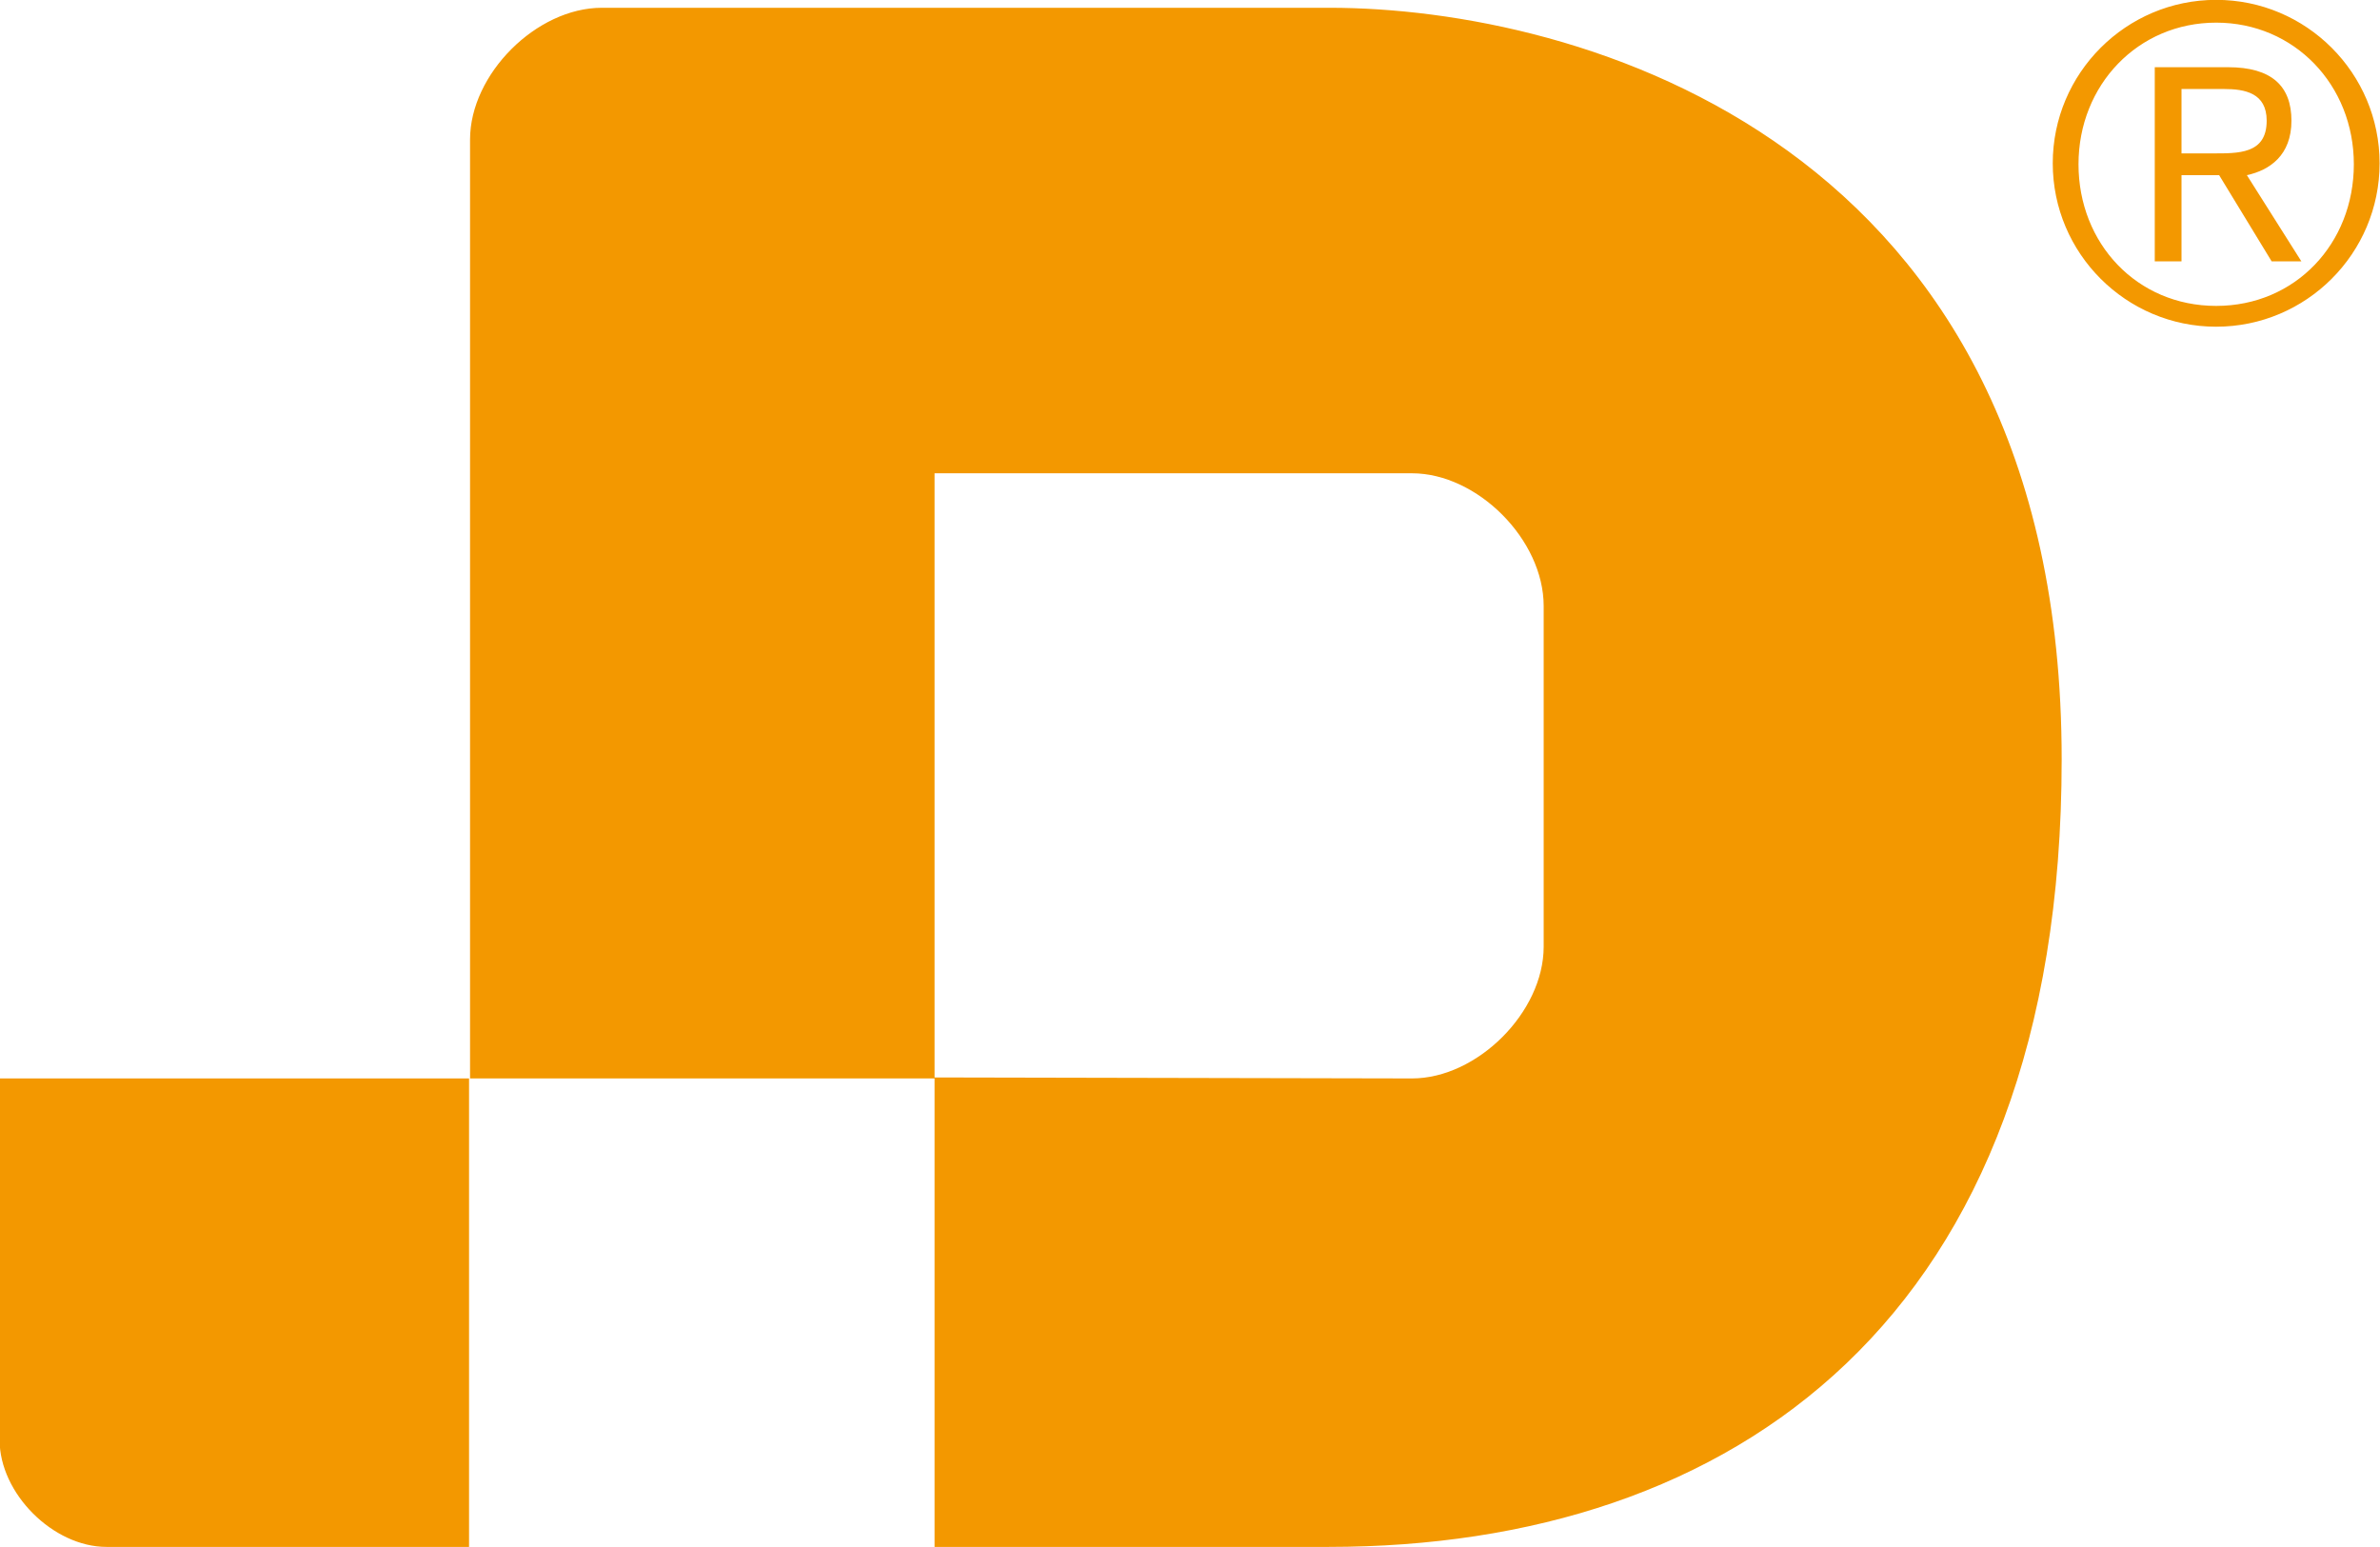 <?xml version="1.0" encoding="utf-8"?>
<!-- Generator: Adobe Illustrator 21.1.0, SVG Export Plug-In . SVG Version: 6.00 Build 0)  -->
<!DOCTYPE svg PUBLIC "-//W3C//DTD SVG 1.1//EN" "http://www.w3.org/Graphics/SVG/1.1/DTD/svg11.dtd">
<svg version="1.1" id="svg3409" xmlns:svg="http://www.w3.org/2000/svg"
	 xmlns="http://www.w3.org/2000/svg" xmlns:xlink="http://www.w3.org/1999/xlink" x="0px" y="0px" viewBox="0 0 240.3 156.2"
	 style="enable-background:new 0 0 240.3 156.2;" xml:space="preserve">
<style type="text/css">
	.st0{fill:#F39800;}
</style>
<g id="layer1" transform="translate(-78.141,-446.914)">
	<path id="path142" class="st0" d="M301.9,446.9c-9.1,0-16.5,7.4-16.5,16.5s7.4,16.5,16.5,16.5c9.1,0,16.5-7.4,16.5-16.5
		S311,446.9,301.9,446.9z M138.9,447.7c-6.6,0-13.3,6.7-13.3,13.3c0,2.4,0,69.4,0,94.8c0,0,46.9,0,46.9,0v-61.1h48.2
		c6.6,0,13.3,6.7,13.3,13.4v34.4c0,6.6-6.7,13.3-13.3,13.3l-48.2-0.1c0,0,0,47.3,0,47.4h39.8c40.7,0,74-22.9,74-79.5
		c0-62.6-49-75.9-73.9-75.9L138.9,447.7L138.9,447.7z M125.6,555.8H78.1v36.5c0,5.4,5.4,10.8,10.8,10.8h36.6V555.8z M301.9,449.2
		c7.9,0,13.9,6.3,13.9,14.3s-5.9,14.3-13.9,14.3s-13.9-6.3-13.9-14.3S294,449.2,301.9,449.2z M295.7,453.7v19.6h2.7v-8.7h3.8
		l5.3,8.7h3l-5.5-8.7c2.3-0.5,4.5-2,4.5-5.5c0-3.5-2-5.4-6.4-5.4H295.7z M298.4,455.9h4.3c2.1,0,4.3,0.4,4.3,3.2
		c0,3.4-2.9,3.3-5.5,3.3h-3.1V455.9z"/>
</g>
</svg>

